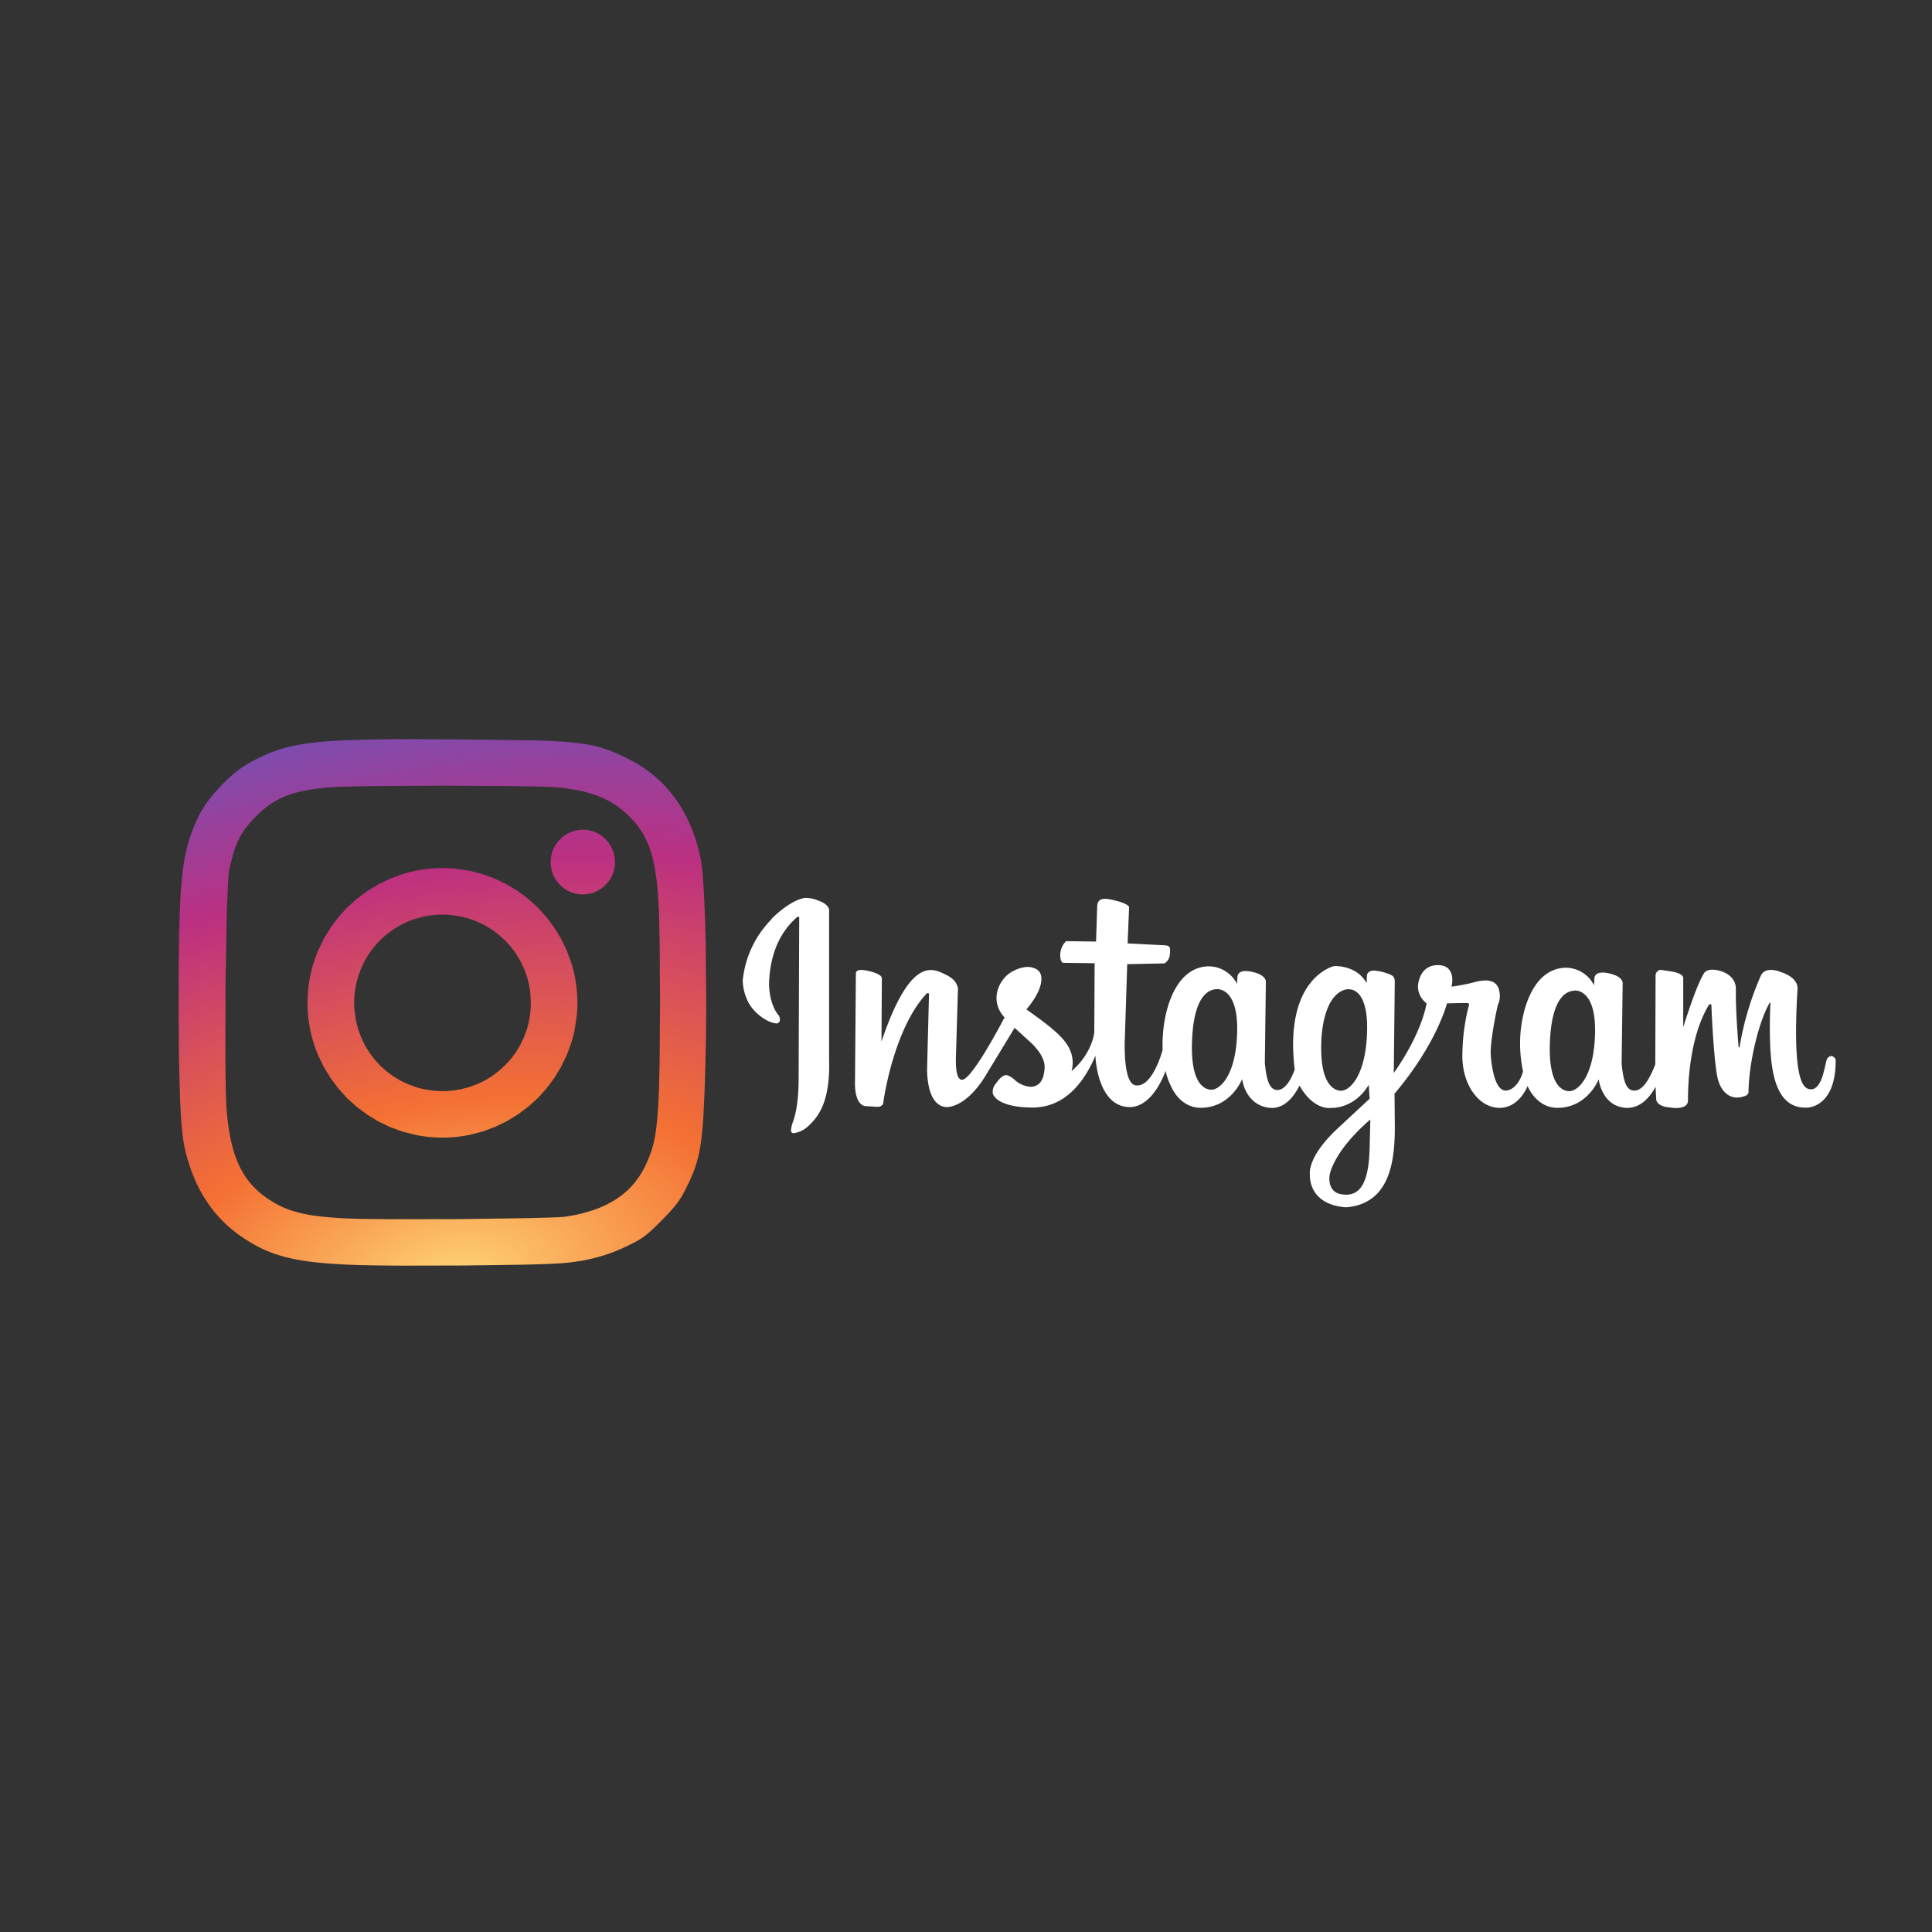 <svg xmlns="http://www.w3.org/2000/svg" xmlns:xlink="http://www.w3.org/1999/xlink" id="Layer_1" data-name="Layer 1" viewBox="0 0 1000 1000"><rect x="0" y="0" width="1000" height="1000" fill="#333333" stroke="none"/><defs><style>.cls-1{fill:#fff;}.cls-2{fill:url(#radial-gradient);}</style><radialGradient id="radial-gradient" cx="20209.25" cy="2892.94" r="4932.56" gradientTransform="matrix(0.12, -0.02, -0.01, -0.07, -2161.52, 1269.04)" gradientUnits="userSpaceOnUse"><stop offset="0" stop-color="#fed576"></stop><stop offset="0.26" stop-color="#f47133"></stop><stop offset="0.61" stop-color="#bc3081"></stop><stop offset="1" stop-color="#4c63d2"></stop></radialGradient></defs><path class="cls-1" d="M399.34,475.58c10.69-10.49,17.31-10.81,17.31-10.81a17.41,17.41,0,0,1,7.15,1.47c5.06,1.75,5.35,4.52,5.35,4.52v76.88c.65,21.51-4.71,29.76-11.11,35.51a13.56,13.56,0,0,1-6.94,3.34,1.37,1.37,0,0,1-1.67-1,1.1,1.1,0,0,1,0-.31,15.31,15.31,0,0,1,.94-4.34c3.23-8.3,3-22.57,3-22.57l.3-82.76s.25-1.53-1-.9c-12.61,10.84-14.2,26.15-14.6,33.58-.21,11.12,4.52,16.87,4.52,16.87a3.42,3.42,0,0,1,1.08,2.66,1.81,1.81,0,0,1-1.63,2h-.34c-4.75-.45-12.32-5.8-15-12.29a25.67,25.67,0,0,1-2.26-9.95,52.34,52.34,0,0,1,15.08-31.86ZM950.14,549c0,24.69-15,24.3-15,24.3-14.25.5-17.88-14.53-18.77-29.82-.69-11.51,0-24.3,0-24.3s0-.59-.49,0c-4.78,8.63-8,21.76-9.59,31.9a110.06,110.06,0,0,0-1.27,13.57,2.27,2.27,0,0,1-1,2.26c-7.74,3.55-12.71-1.49-14.47-7.13-2.26-5.34-3.71-37.44-3.71-39.11s-1.34-.52-1.34-.52c-10.72,17.79-10.81,44.16-10.81,49.45s-9,3.67-9,3.67c-7.73-.59-7.43-4.36-7.43-4.36l-.36-6.37c-2.69,5-7.67,11.3-15.35,10.87-11.62-.75-13.86-12.77-14.05-14.81,0,0-5.79,15-21.68,14.81-10.81-.18-15.15-11.3-15.15-11.3s-4.35,11.68-15,11.3-19.4-12.67-18.73-28.6a104.82,104.82,0,0,1,3.22-23.9s.86-1.53-.59-1.69-10.63.15-10.63.15-5.19,20.82-27.13,46.71l.15,17.1c0,17-2.12,39.86-25.2,41.72C676.88,623.52,678,608.16,678,608.16c-.47-4.52,2.37-12.84,14.28-24l16.64-15.47-.47-7.15c-7.62,12.6-19.27,11.9-19.27,11.9s-9,1.83-16.56-11.55c-2.26,4.52-7.29,12.41-15.56,11.5-11.62-1.29-13.92-12.86-14.11-14.92,0,0-5.8,15.1-21.8,14.92C610.32,573.2,606,562,606,562a35.8,35.8,0,0,1-2.74-7.78l-.47,1.4c-2.47,6.31-8.55,17.27-17.9,17.41-17.18,0-17.91-26.63-17.91-26.63-5,11.91-14.72,27-32.81,26.86s-20.34-6.63-20.34-7.57a6.61,6.61,0,0,1,1.76-5c2.08-3,3.82-4.25,5.34-4.25a9.79,9.79,0,0,1,4,2.26,14.11,14.11,0,0,0,8.39,3.84c5.7-.21,6.95-4.78,7.35-9.43s-2.91-9.64-7.46-13.79L525.16,532l-15.1,24.88c-8.8,14.31-17.53,16.53-20.89,16.08-4.58-.64-9.05-5.39-9.32-19.29l1-38.86c0-1.25-1.13-.64-1.13-.64-17.39,18.45-22.6,56.4-22.6,57.14a3.11,3.11,0,0,1-3.1,1.56c-1.56,0,.52,0-5.7-.31s-5.78-12-5.78-12L443,504c0-1.88,1.86-2.69,7.76-1.13s5.69,3.39,5.69,3.39l-.2,32.83c15.22-44.88,26.7-37.84,33.65-34.41s5.9,8.37,5.9,8.37l-1,33.37c-.31,8.7.92,12.11,2.9,12.44,4.93,1.18,22.25-32.24,22.25-32.24-7.66-8.3-3.48-18.43,2.49-22.82a19.17,19.17,0,0,1,9-3.32s7.76-.4,7.56,6.13c.2,7.15-7.76,15.83-7.76,15.83,15.42,11,22.6,16.8,23.81,25.3a15.57,15.57,0,0,1-.45,6.72c11-9.54,11.8-20.21,11.8-20.21l.18-35.68-16.26-.2s-1.24,0-1.53-3.13a10.4,10.4,0,0,1,3-8.1l15.52.21.61-18.65c.52-3.74,2.9-4.26,9.72-2.49s6.78,3.32,6.78,3.32l-.77,18.77,19.36,1c2.29.2,3,.76,2.49,4.58a5.69,5.69,0,0,1-2.8,4.77l-19.25.4-1.33,41.39c0,6.41.3,21.57,6.3,21.37,8.4.41,13.34-18.36,13.34-18.36v-.15a75,75,0,0,1,.39-10.38c1.58-15.08,8.39-32.74,23.74-32.74a16.5,16.5,0,0,1,14.36,9.05l.25-3.39s-.34-4.09,6.14-3.08,8.71,3.58,8.56,5.63l-.52,41.79c.86,9,2.42,14.34,7,14,4-.59,6.79-6,8.46-10.58-5.74-47.75,20.35-53.55,20.35-53.55s11.58-.76,16.85,8.8l.15-3.21s-.52-4.23,5.6-3.05a26.5,26.5,0,0,1,5.27,1.36c2.71,1,3.57,1.69,3.57,4.23l-.51,47.16s13.56-18.27,17-36a11.33,11.33,0,0,1-4.52-8.63c.34-5.09,2.9-11.17,10.39-11.17s8.09,6.62,7,11.14A94.28,94.28,0,0,0,763,508.42c5.45-1.49,12.75-2.26,13.27,6.26a9.72,9.72,0,0,1-1,5.43S771,539,771.64,546.59s2.71,19.13,8.68,17.78,8-9.82,8-9.82a69,69,0,0,1-1.2-21.16c1.58-15,8.28-32.49,23.66-32.49A16.4,16.4,0,0,1,825.07,510l.18-3.39s-.33-4.07,6.14-3.05,8.68,3.55,8.49,5.57l-.52,41.46c.87,9.05,2.4,14.25,7,13.88s8.11-7.57,10.42-13.57v-2.26l.14-44a3,3,0,0,1,2.64-2.67l5.29.82c7.41,1.11,6.38,3.93,6.38,3.93v24.88c5.49-16.89,8.14-23.34,10.62-27.64,2.13-3.67,9-1.27,9-1.27s7.56,2,7.64,9.05c-.23,11.48,1.4,30.18,1.4,30.18s.29.38.43.25a.64.64,0,0,0,.11-.4,154.91,154.91,0,0,1,11.08-37c2.74-5.13,10.65-1.49,10.65-1.49,9.5,3.25,8.21,8.89,8.21,8.89-2.8,48.28,3.17,51.32,6.7,51.64s5.38-4.25,6.14-6.41,1.76-6.92,2.26-8.8a2.85,2.85,0,0,1,2.45-2,2.71,2.71,0,0,1,2.26,2.26ZM629.69,512c-3.32.14-11.14,2.26-12.55,24s4.37,27.38,9.22,28,13.57-7.18,14-30.31S629.69,512,629.69,512Zm68.19,0c-3.39.14-11.9,3.1-13.82,24.15-1.43,22,4.52,27.71,9.36,28.38s13.56-7.25,14.18-30.71-9.72-21.71-9.72-21.71Zm11.3,67.54c-19.27,16.64-20.94,28.53-20.94,28.53s-1.91,9.75,7.37,10.23c11.15,1.13,13-12.41,13.31-24.26l.36-14.38Zm105.74-66.77c-3.32.14-11.14,2.26-12.55,24s4.37,27.38,9.23,28,13.56-7.18,14-30.31-10.65-21.76-10.65-21.76Z"></path><path class="cls-2" d="M229,449.32a69.84,69.84,0,0,0-7.12.36,68.5,68.5,0,0,0-6.91,1.06q-3.4.7-6.68,1.72l-6.41,2.36-6.1,2.94-5.76,3.51-5.38,4-5,4.51-4.51,5-4,5.37-3.51,5.75-2.95,6.1c-.88,2.08-1.67,4.22-2.35,6.4s-1.26,4.41-1.73,6.67a68.5,68.5,0,0,0-1.06,6.91,70.39,70.39,0,0,0,0,14.22q.36,3.48,1.06,6.91t1.73,6.67c.68,2.18,1.47,4.32,2.35,6.4l2.95,6.1,3.51,5.75,4,5.37,4.51,5,5,4.51,5.38,4,5.76,3.51,6.1,2.94,6.41,2.35L215,587.4a69.84,69.84,0,0,0,6.91,1.06,70.58,70.58,0,0,0,7.12.36,69.64,69.64,0,0,0,7.11-.36q3.48-.36,6.92-1.06l6.68-1.73,6.41-2.35,6.1-2.94,5.75-3.51,5.38-4,5-4.51,4.51-5,4-5.37,3.51-5.75,2.94-6.1,2.36-6.4c.68-2.18,1.26-4.41,1.73-6.67l1.06-6.91a70.39,70.39,0,0,0,0-14.22q-.36-3.48-1.06-6.91t-1.73-6.67l-2.36-6.4-2.94-6.1-3.51-5.75-4-5.37-4.51-5-5-4.51-5.38-4-5.75-3.51-6.1-2.94-6.41-2.36-6.68-1.72-6.92-1.06a70.38,70.38,0,0,0-7.11-.36Zm0,24.07a45.65,45.65,0,0,1,4.7.24l4.54.69,4.4,1.11,4.2,1.53,4,1.92,3.77,2.28,3.51,2.62,3.24,2.94,3,3.24,2.62,3.51,2.28,3.77,1.92,4c.57,1.37,1.08,2.77,1.53,4.21s.82,2.9,1.12,4.39.52,3,.69,4.55l.23,4.69c0,1.59-.08,3.15-.23,4.7s-.39,3.06-.69,4.55-.68,3-1.12,4.39l-1.53,4.2-1.92,4L267,544.68l-2.62,3.51-3,3.24-3.24,2.94L254.65,557l-3.77,2.28-4,1.92-4.2,1.52-4.4,1.12-4.54.69a48.14,48.14,0,0,1-9.4,0l-4.55-.69a42.75,42.75,0,0,1-4.39-1.12l-4.21-1.52-4-1.92L203.43,557l-3.52-2.62-3.24-2.94-2.94-3.24-2.63-3.51-2.28-3.77-1.91-4-1.53-4.2-1.12-4.39-.69-4.55a46,46,0,0,1,0-9.39,42.64,42.64,0,0,1,.69-4.55,44.11,44.11,0,0,1,1.12-4.39l1.53-4.21,1.91-4,2.28-3.77,2.63-3.51,2.94-3.24,3.24-2.94,3.52-2.62,3.76-2.28,4-1.92c1.38-.57,2.78-1.08,4.21-1.52l4.39-1.12a43.42,43.42,0,0,1,4.55-.69,46.08,46.08,0,0,1,4.7-.24Z"></path><path class="cls-2" d="M301.69,429.47a15.39,15.39,0,0,0-1.66.09,15.09,15.09,0,0,0-1.64.25c-.55.11-1.08.25-1.61.41s-1,.36-1.56.58-1,.46-1.5.72a17,17,0,0,0-2.74,1.89c-.42.36-.83.74-1.22,1.14a16.41,16.41,0,0,0-1.09,1.26,14.56,14.56,0,0,0-1,1.36c-.3.47-.57.95-.83,1.45s-.47,1-.68,1.53-.37,1.05-.52,1.58a17.43,17.43,0,0,0-.56,3.3c0,.39-.05.78-.05,1.18a17.53,17.53,0,0,0,.34,3.33,16,16,0,0,0,.41,1.62,15.56,15.56,0,0,0,.57,1.57,14.72,14.72,0,0,0,.72,1.5c.27.49.56,1,.87,1.43a16.38,16.38,0,0,0,3.39,3.66,14.42,14.42,0,0,0,1.35,1c.47.31,1,.58,1.44.84a16,16,0,0,0,1.52.68c.51.2,1,.38,1.57.53a15.3,15.3,0,0,0,1.63.36,14.87,14.87,0,0,0,1.65.21c.39,0,.78,0,1.17,0,.56,0,1.11,0,1.66-.08a15.7,15.7,0,0,0,1.65-.26,15.19,15.19,0,0,0,1.61-.41c.53-.16,1.05-.36,1.56-.57a15.81,15.81,0,0,0,1.49-.73c.49-.27,1-.56,1.42-.87a17.83,17.83,0,0,0,2.54-2.16c.39-.4.75-.82,1.1-1.25s.66-.9,1-1.37a14.72,14.72,0,0,0,.83-1.45,16,16,0,0,0,.68-1.52,14.76,14.76,0,0,0,.52-1.59c.15-.54.27-1.08.37-1.63s.16-1.11.2-1.66c0-.4,0-.79,0-1.19,0-.56,0-1.11-.08-1.67s-.14-1.11-.25-1.65-.25-1.09-.41-1.62-.36-1.06-.57-1.57a16.16,16.16,0,0,0-.73-1.51,14,14,0,0,0-.87-1.43,15.93,15.93,0,0,0-1-1.33c-.36-.43-.74-.84-1.13-1.23s-.82-.75-1.25-1.1-.89-.67-1.35-1a16,16,0,0,0-1.45-.83,14.62,14.62,0,0,0-1.51-.69c-.52-.2-1.05-.38-1.58-.53s-1.08-.27-1.62-.36a15.47,15.47,0,0,0-1.65-.2c-.39,0-.79,0-1.18,0Z"></path><path class="cls-2" d="M215.8,382.61c-7.6,0-14.37,0-20.46.1l-16.32.44c-4.84.21-9.11.49-12.94.84-1.92.18-3.73.37-5.44.59s-3.26.45-4.88.72-3,.55-4.42.85-2.74.64-4,1-2.52.73-3.76,1.15-2.41.85-3.59,1.31c-2.35.93-4.64,2-7,3.15-1.81.9-3.49,1.81-5.08,2.78a53.34,53.34,0,0,0-4.59,3.09c-1.52,1.15-3,2.37-4.39,3.66s-3,2.82-4.54,4.46c-2,2.06-3.66,4-5.18,5.86-.75.94-1.46,1.87-2.13,2.81s-1.29,1.87-1.89,2.83-1.16,1.92-1.7,2.92-1.06,2.05-1.55,3.1c-1,2.13-1.92,4.44-2.85,7-.69,1.9-1.3,3.83-1.85,5.78s-1,4.07-1.48,6.32-.83,4.67-1.16,7.34q-.54,4.41-.87,8.83c-.25,3.24-.45,6.81-.62,10.78l-.39,13.2-.21,16.09-.06,19.45.18,28.28.56,21.43.43,8.37.54,6.94q.25,2.8.65,5.59c.23,1.65.49,3.1.76,4.35.55,2.54,1.21,5.06,2,7.55s1.55,4.74,2.48,7,1.9,4.45,3,6.56a69.41,69.41,0,0,0,3.52,6.06,66.06,66.06,0,0,0,4,5.58,63.46,63.46,0,0,0,4.58,5.11,66.49,66.49,0,0,0,5.11,4.65q2.73,2.24,5.66,4.19c1.81,1.21,3.61,2.32,5.42,3.34s3.63,1.95,5.5,2.79,3.79,1.59,5.8,2.27,4.1,1.29,6.31,1.83,4.54,1,7,1.42,5.12.76,8,1.06,5.84.56,9.08.77,6.71.38,10.43.51c5.75.21,14.45.33,24.48.38l32.49-.07,30.77-.43,11.7-.33,7.62-.39c1.63-.13,3.23-.29,4.78-.48s3.07-.39,4.55-.63,2.93-.51,4.36-.81,2.81-.62,4.2-1,2.74-.75,4.08-1.17,2.68-.88,4-1.37,2.65-1,4-1.57,2.63-1.16,3.94-1.8c2-1,3.66-1.78,5.09-2.58a33.35,33.35,0,0,0,3.87-2.47,45.32,45.32,0,0,0,3.84-3.21c1.4-1.29,3-2.84,4.95-4.8,1.72-1.73,3.18-3.23,4.43-4.59s2.32-2.59,3.24-3.78a38.72,38.72,0,0,0,2.47-3.5c.74-1.18,1.42-2.4,2.12-3.76,1-2,2-3.95,2.81-5.77s1.55-3.56,2.21-5.38,1.23-3.65,1.71-5.51.92-3.94,1.29-6.15.67-4.64.94-7.33.5-5.68.7-9l.54-11.24.46-14,.32-15.56.13-16.28-.29-32-.39-14.32-.54-12.29-.66-9.59c-.24-2.67-.5-4.77-.78-6.19s-.65-3.13-1-4.68-.77-3-1.21-4.51-.89-2.9-1.4-4.33-1-2.79-1.57-4.15-1.15-2.67-1.77-4-1.27-2.55-2-3.78-1.4-2.44-2.14-3.61-1.52-2.32-2.33-3.43-1.64-2.19-2.51-3.25-1.76-2.08-2.69-3.07-1.89-2-2.89-2.89-2-1.83-3.06-2.71-2.14-1.71-3.25-2.52-2.27-1.6-3.44-2.35-2.39-1.48-3.62-2.16-2.51-1.36-3.8-2c-2.14-1-4.11-2-6.05-2.77s-3.85-1.53-5.82-2.16a63.36,63.36,0,0,0-6.33-1.63c-2.27-.46-4.75-.84-7.56-1.17s-5.94-.6-9.53-.82-7.61-.39-12.21-.53L261,383l-19.8-.23-25.35-.16ZM229,406.66l36.56.21,13.79.27c3.8.11,6.7.23,8.4.37q3.31.28,6.34.7c1.93.27,3.86.6,5.77,1s3.59.82,5.26,1.32,3.28,1,4.82,1.65,3,1.29,4.42,2,2.77,1.54,4.09,2.41a46.65,46.65,0,0,1,3.8,2.82c1.23,1,2.42,2.1,3.58,3.25a49,49,0,0,1,3.4,3.75,41.89,41.89,0,0,1,2.88,4,40.56,40.56,0,0,1,2.4,4.39,43.33,43.33,0,0,1,2,4.89q.88,2.59,1.57,5.53.72,3.12,1.21,6.29c.35,2.24.65,4.63.9,7.19s.47,5.28.64,8.2c.14,2.34.26,5.43.36,9.07l.26,12.43.19,30.46-.22,30.43-.27,12.4-.37,9c-.25,4.22-.52,7.77-.84,10.86-.17,1.55-.34,3-.53,4.32s-.4,2.53-.65,3.78-.49,2.28-.79,3.41-.61,2.15-1,3.2-.76,2.11-1.18,3.15-.93,2.17-1.42,3.25-.91,1.89-1.41,2.79-1,1.78-1.55,2.65-1.11,1.68-1.71,2.48-1.21,1.58-1.86,2.34-1.31,1.48-2,2.19-1.43,1.38-2.18,2-1.53,1.28-2.34,1.89-1.64,1.19-2.51,1.75-1.75,1.09-2.67,1.6-1.87,1-2.84,1.46-2,.92-3,1.33-2.12.82-3.19,1.18c-2.19.75-4.49,1.4-6.92,2s-5.09,1.06-7.66,1.43c-1,.14-3.26.28-6.51.41l-12.4.34L238.4,631l-36.8.06-14.45-.16-9.38-.29-6.92-.49c-2.15-.18-4.14-.38-6-.61s-3.61-.48-5.25-.77-3.1-.59-4.63-1-2.78-.74-4.15-1.19-2.57-.92-3.8-1.44-2.41-1.11-3.59-1.75-2.34-1.32-3.52-2.07c-.89-.56-1.75-1.13-2.58-1.74s-1.63-1.21-2.4-1.84-1.5-1.29-2.22-2-1.39-1.36-2.05-2.08-1.28-1.45-1.88-2.22-1.18-1.55-1.73-2.36-1.08-1.66-1.57-2.52-1-1.76-1.42-2.68-.89-1.9-1.28-2.87-.79-2-1.15-3.05c-.71-2.11-1.34-4.35-1.89-6.74s-1-4.92-1.41-7.62-.71-5.57-1-8.62c-.19-2.24-.33-5.73-.45-10.14l-.24-15.68.09-40,.69-38.19L118,457.6l.3-4.44c.11-1.19.21-2.07.32-2.6.36-1.74.72-3.35,1.1-4.87s.74-2.84,1.17-4.25.84-2.57,1.3-3.75.93-2.26,1.47-3.36,1.1-2.09,1.72-3.08,1.29-2,2-2.92,1.51-1.91,2.36-2.87,1.77-1.93,2.77-2.93q1.76-1.75,3.64-3.36a44.25,44.25,0,0,1,3.7-2.84,37.33,37.33,0,0,1,3.91-2.37A40.63,40.63,0,0,1,148,412c1.48-.58,3-1.1,4.66-1.57s3.47-.9,5.23-1.24,3.8-.68,5.9-.95,4.32-.51,6.71-.72c1.66-.14,4.52-.27,8.29-.38l13.73-.27,36.5-.22Z"></path></svg>